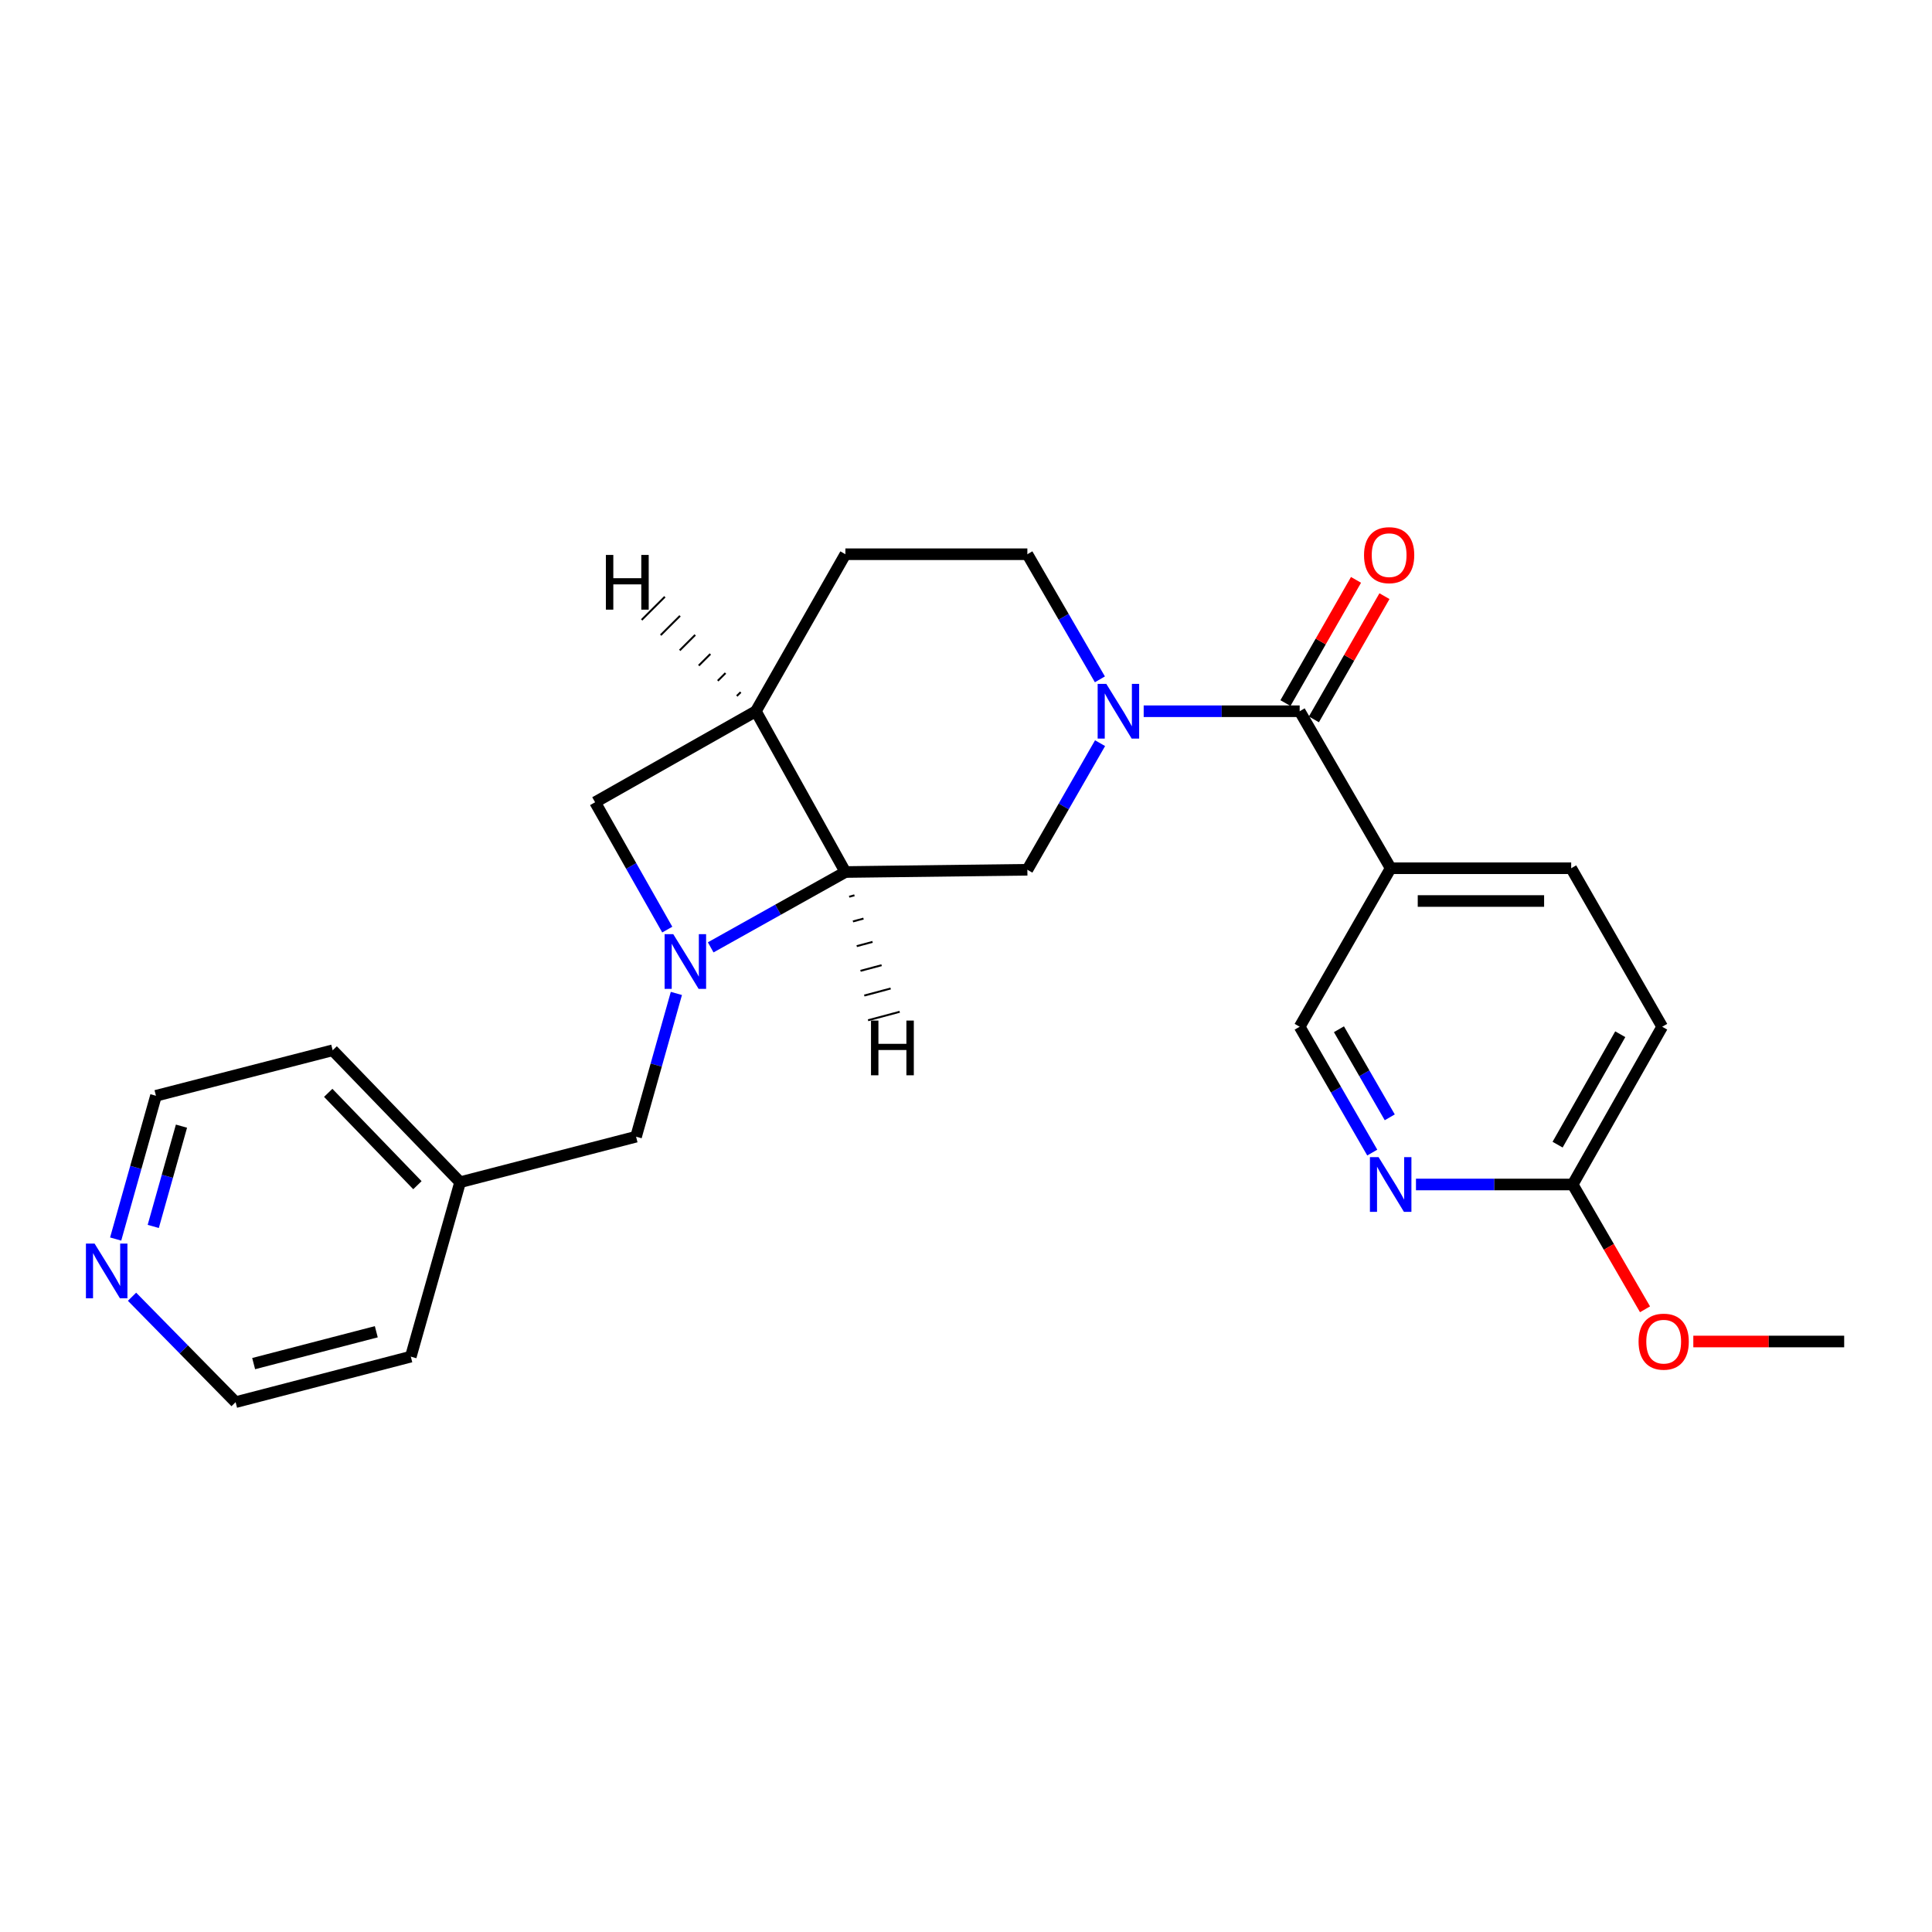 <?xml version='1.0' encoding='iso-8859-1'?>
<svg version='1.1' baseProfile='full'
              xmlns='http://www.w3.org/2000/svg'
                      xmlns:rdkit='http://www.rdkit.org/xml'
                      xmlns:xlink='http://www.w3.org/1999/xlink'
                  xml:space='preserve'
width='1000px' height='1000px' viewBox='0 0 1000 1000'>
<!-- END OF HEADER -->
<rect style='opacity:1.0;fill:#FFFFFF;stroke:none' width='1000' height='1000' x='0' y='0'> </rect>
<path class='bond-2' d='M 367.851,490.353 L 402.711,470.854' style='fill:none;fill-rule:evenodd;stroke:#0000FF;stroke-width:6px;stroke-linecap:butt;stroke-linejoin:miter;stroke-opacity:1' />
<path class='bond-2' d='M 402.711,470.854 L 437.571,451.356' style='fill:none;fill-rule:evenodd;stroke:#000000;stroke-width:6px;stroke-linecap:butt;stroke-linejoin:miter;stroke-opacity:1' />
<path class='bond-6' d='M 345.372,481.158 L 326.696,448.204' style='fill:none;fill-rule:evenodd;stroke:#0000FF;stroke-width:6px;stroke-linecap:butt;stroke-linejoin:miter;stroke-opacity:1' />
<path class='bond-6' d='M 326.696,448.204 L 308.021,415.25' style='fill:none;fill-rule:evenodd;stroke:#000000;stroke-width:6px;stroke-linecap:butt;stroke-linejoin:miter;stroke-opacity:1' />
<path class='bond-8' d='M 350.092,514.202 L 339.659,551.276' style='fill:none;fill-rule:evenodd;stroke:#0000FF;stroke-width:6px;stroke-linecap:butt;stroke-linejoin:miter;stroke-opacity:1' />
<path class='bond-8' d='M 339.659,551.276 L 329.226,588.351' style='fill:none;fill-rule:evenodd;stroke:#000000;stroke-width:6px;stroke-linecap:butt;stroke-linejoin:miter;stroke-opacity:1' />
<path class='bond-0' d='M 569.392,384.663 L 550.576,417.425' style='fill:none;fill-rule:evenodd;stroke:#0000FF;stroke-width:6px;stroke-linecap:butt;stroke-linejoin:miter;stroke-opacity:1' />
<path class='bond-0' d='M 550.576,417.425 L 531.76,450.187' style='fill:none;fill-rule:evenodd;stroke:#000000;stroke-width:6px;stroke-linecap:butt;stroke-linejoin:miter;stroke-opacity:1' />
<path class='bond-1' d='M 591.968,368.137 L 632.336,368.137' style='fill:none;fill-rule:evenodd;stroke:#0000FF;stroke-width:6px;stroke-linecap:butt;stroke-linejoin:miter;stroke-opacity:1' />
<path class='bond-1' d='M 632.336,368.137 L 672.704,368.137' style='fill:none;fill-rule:evenodd;stroke:#000000;stroke-width:6px;stroke-linecap:butt;stroke-linejoin:miter;stroke-opacity:1' />
<path class='bond-26' d='M 569.31,351.629 L 550.535,319.249' style='fill:none;fill-rule:evenodd;stroke:#0000FF;stroke-width:6px;stroke-linecap:butt;stroke-linejoin:miter;stroke-opacity:1' />
<path class='bond-26' d='M 550.535,319.249 L 531.76,286.869' style='fill:none;fill-rule:evenodd;stroke:#000000;stroke-width:6px;stroke-linecap:butt;stroke-linejoin:miter;stroke-opacity:1' />
<path class='bond-5' d='M 672.704,368.137 L 719.808,449.396' style='fill:none;fill-rule:evenodd;stroke:#000000;stroke-width:6px;stroke-linecap:butt;stroke-linejoin:miter;stroke-opacity:1' />
<path class='bond-12' d='M 680.065,372.352 L 698.328,340.461' style='fill:none;fill-rule:evenodd;stroke:#000000;stroke-width:6px;stroke-linecap:butt;stroke-linejoin:miter;stroke-opacity:1' />
<path class='bond-12' d='M 698.328,340.461 L 716.59,308.57' style='fill:none;fill-rule:evenodd;stroke:#FF0000;stroke-width:6px;stroke-linecap:butt;stroke-linejoin:miter;stroke-opacity:1' />
<path class='bond-12' d='M 665.344,363.922 L 683.606,332.031' style='fill:none;fill-rule:evenodd;stroke:#000000;stroke-width:6px;stroke-linecap:butt;stroke-linejoin:miter;stroke-opacity:1' />
<path class='bond-12' d='M 683.606,332.031 L 701.869,300.14' style='fill:none;fill-rule:evenodd;stroke:#FF0000;stroke-width:6px;stroke-linecap:butt;stroke-linejoin:miter;stroke-opacity:1' />
<path class='bond-3' d='M 437.571,451.356 L 531.76,450.187' style='fill:none;fill-rule:evenodd;stroke:#000000;stroke-width:6px;stroke-linecap:butt;stroke-linejoin:miter;stroke-opacity:1' />
<path class='bond-24' d='M 437.571,451.356 L 391.231,368.137' style='fill:none;fill-rule:evenodd;stroke:#000000;stroke-width:6px;stroke-linecap:butt;stroke-linejoin:miter;stroke-opacity:1' />
<path class='bond-28' d='M 439.526,464.143 L 442.257,463.413' style='fill:none;fill-rule:evenodd;stroke:#000000;stroke-width:1.0px;stroke-linecap:butt;stroke-linejoin:miter;stroke-opacity:1' />
<path class='bond-28' d='M 441.481,476.93 L 446.943,475.47' style='fill:none;fill-rule:evenodd;stroke:#000000;stroke-width:1.0px;stroke-linecap:butt;stroke-linejoin:miter;stroke-opacity:1' />
<path class='bond-28' d='M 443.435,489.717 L 451.63,487.527' style='fill:none;fill-rule:evenodd;stroke:#000000;stroke-width:1.0px;stroke-linecap:butt;stroke-linejoin:miter;stroke-opacity:1' />
<path class='bond-28' d='M 445.39,502.505 L 456.316,499.584' style='fill:none;fill-rule:evenodd;stroke:#000000;stroke-width:1.0px;stroke-linecap:butt;stroke-linejoin:miter;stroke-opacity:1' />
<path class='bond-28' d='M 447.345,515.292 L 461.002,511.641' style='fill:none;fill-rule:evenodd;stroke:#000000;stroke-width:1.0px;stroke-linecap:butt;stroke-linejoin:miter;stroke-opacity:1' />
<path class='bond-28' d='M 449.299,528.079 L 465.688,523.698' style='fill:none;fill-rule:evenodd;stroke:#000000;stroke-width:1.0px;stroke-linecap:butt;stroke-linejoin:miter;stroke-opacity:1' />
<path class='bond-4' d='M 391.231,368.137 L 308.021,415.25' style='fill:none;fill-rule:evenodd;stroke:#000000;stroke-width:6px;stroke-linecap:butt;stroke-linejoin:miter;stroke-opacity:1' />
<path class='bond-13' d='M 391.231,368.137 L 437.571,286.869' style='fill:none;fill-rule:evenodd;stroke:#000000;stroke-width:6px;stroke-linecap:butt;stroke-linejoin:miter;stroke-opacity:1' />
<path class='bond-29' d='M 383.381,358.261 L 381.379,360.258' style='fill:none;fill-rule:evenodd;stroke:#000000;stroke-width:1.0px;stroke-linecap:butt;stroke-linejoin:miter;stroke-opacity:1' />
<path class='bond-29' d='M 375.531,348.386 L 371.527,352.378' style='fill:none;fill-rule:evenodd;stroke:#000000;stroke-width:1.0px;stroke-linecap:butt;stroke-linejoin:miter;stroke-opacity:1' />
<path class='bond-29' d='M 367.682,338.51 L 361.675,344.499' style='fill:none;fill-rule:evenodd;stroke:#000000;stroke-width:1.0px;stroke-linecap:butt;stroke-linejoin:miter;stroke-opacity:1' />
<path class='bond-29' d='M 359.832,328.634 L 351.823,336.619' style='fill:none;fill-rule:evenodd;stroke:#000000;stroke-width:1.0px;stroke-linecap:butt;stroke-linejoin:miter;stroke-opacity:1' />
<path class='bond-29' d='M 351.983,318.758 L 341.971,328.739' style='fill:none;fill-rule:evenodd;stroke:#000000;stroke-width:1.0px;stroke-linecap:butt;stroke-linejoin:miter;stroke-opacity:1' />
<path class='bond-29' d='M 344.133,308.883 L 332.12,320.86' style='fill:none;fill-rule:evenodd;stroke:#000000;stroke-width:1.0px;stroke-linecap:butt;stroke-linejoin:miter;stroke-opacity:1' />
<path class='bond-10' d='M 719.808,449.396 L 672.704,531.436' style='fill:none;fill-rule:evenodd;stroke:#000000;stroke-width:6px;stroke-linecap:butt;stroke-linejoin:miter;stroke-opacity:1' />
<path class='bond-14' d='M 719.808,449.396 L 813.243,449.396' style='fill:none;fill-rule:evenodd;stroke:#000000;stroke-width:6px;stroke-linecap:butt;stroke-linejoin:miter;stroke-opacity:1' />
<path class='bond-14' d='M 733.823,466.36 L 799.228,466.36' style='fill:none;fill-rule:evenodd;stroke:#000000;stroke-width:6px;stroke-linecap:butt;stroke-linejoin:miter;stroke-opacity:1' />
<path class='bond-7' d='M 710.28,596.574 L 691.492,564.005' style='fill:none;fill-rule:evenodd;stroke:#0000FF;stroke-width:6px;stroke-linecap:butt;stroke-linejoin:miter;stroke-opacity:1' />
<path class='bond-7' d='M 691.492,564.005 L 672.704,531.436' style='fill:none;fill-rule:evenodd;stroke:#000000;stroke-width:6px;stroke-linecap:butt;stroke-linejoin:miter;stroke-opacity:1' />
<path class='bond-7' d='M 719.338,578.326 L 706.187,555.528' style='fill:none;fill-rule:evenodd;stroke:#0000FF;stroke-width:6px;stroke-linecap:butt;stroke-linejoin:miter;stroke-opacity:1' />
<path class='bond-7' d='M 706.187,555.528 L 693.035,532.73' style='fill:none;fill-rule:evenodd;stroke:#000000;stroke-width:6px;stroke-linecap:butt;stroke-linejoin:miter;stroke-opacity:1' />
<path class='bond-27' d='M 732.903,613.091 L 773.46,613.091' style='fill:none;fill-rule:evenodd;stroke:#0000FF;stroke-width:6px;stroke-linecap:butt;stroke-linejoin:miter;stroke-opacity:1' />
<path class='bond-27' d='M 773.46,613.091 L 814.016,613.091' style='fill:none;fill-rule:evenodd;stroke:#000000;stroke-width:6px;stroke-linecap:butt;stroke-linejoin:miter;stroke-opacity:1' />
<path class='bond-17' d='M 329.226,588.351 L 238.148,611.913' style='fill:none;fill-rule:evenodd;stroke:#000000;stroke-width:6px;stroke-linecap:butt;stroke-linejoin:miter;stroke-opacity:1' />
<path class='bond-9' d='M 531.76,286.869 L 437.571,286.869' style='fill:none;fill-rule:evenodd;stroke:#000000;stroke-width:6px;stroke-linecap:butt;stroke-linejoin:miter;stroke-opacity:1' />
<path class='bond-11' d='M 814.016,613.091 L 860.347,531.436' style='fill:none;fill-rule:evenodd;stroke:#000000;stroke-width:6px;stroke-linecap:butt;stroke-linejoin:miter;stroke-opacity:1' />
<path class='bond-11' d='M 806.211,592.471 L 838.643,535.313' style='fill:none;fill-rule:evenodd;stroke:#000000;stroke-width:6px;stroke-linecap:butt;stroke-linejoin:miter;stroke-opacity:1' />
<path class='bond-18' d='M 814.016,613.091 L 832.737,645.39' style='fill:none;fill-rule:evenodd;stroke:#000000;stroke-width:6px;stroke-linecap:butt;stroke-linejoin:miter;stroke-opacity:1' />
<path class='bond-18' d='M 832.737,645.39 L 851.459,677.69' style='fill:none;fill-rule:evenodd;stroke:#FF0000;stroke-width:6px;stroke-linecap:butt;stroke-linejoin:miter;stroke-opacity:1' />
<path class='bond-16' d='M 813.243,449.396 L 860.347,531.436' style='fill:none;fill-rule:evenodd;stroke:#000000;stroke-width:6px;stroke-linecap:butt;stroke-linejoin:miter;stroke-opacity:1' />
<path class='bond-15' d='M 59.864,641.324 L 70.297,604.249' style='fill:none;fill-rule:evenodd;stroke:#0000FF;stroke-width:6px;stroke-linecap:butt;stroke-linejoin:miter;stroke-opacity:1' />
<path class='bond-15' d='M 70.297,604.249 L 80.729,567.174' style='fill:none;fill-rule:evenodd;stroke:#000000;stroke-width:6px;stroke-linecap:butt;stroke-linejoin:miter;stroke-opacity:1' />
<path class='bond-15' d='M 79.324,634.796 L 86.627,608.844' style='fill:none;fill-rule:evenodd;stroke:#0000FF;stroke-width:6px;stroke-linecap:butt;stroke-linejoin:miter;stroke-opacity:1' />
<path class='bond-15' d='M 86.627,608.844 L 93.93,582.892' style='fill:none;fill-rule:evenodd;stroke:#000000;stroke-width:6px;stroke-linecap:butt;stroke-linejoin:miter;stroke-opacity:1' />
<path class='bond-25' d='M 68.337,671.19 L 95.145,698.471' style='fill:none;fill-rule:evenodd;stroke:#0000FF;stroke-width:6px;stroke-linecap:butt;stroke-linejoin:miter;stroke-opacity:1' />
<path class='bond-25' d='M 95.145,698.471 L 121.952,725.752' style='fill:none;fill-rule:evenodd;stroke:#000000;stroke-width:6px;stroke-linecap:butt;stroke-linejoin:miter;stroke-opacity:1' />
<path class='bond-21' d='M 238.148,611.913 L 212.635,702.2' style='fill:none;fill-rule:evenodd;stroke:#000000;stroke-width:6px;stroke-linecap:butt;stroke-linejoin:miter;stroke-opacity:1' />
<path class='bond-22' d='M 238.148,611.913 L 172.195,543.622' style='fill:none;fill-rule:evenodd;stroke:#000000;stroke-width:6px;stroke-linecap:butt;stroke-linejoin:miter;stroke-opacity:1' />
<path class='bond-22' d='M 216.052,613.454 L 169.885,565.651' style='fill:none;fill-rule:evenodd;stroke:#000000;stroke-width:6px;stroke-linecap:butt;stroke-linejoin:miter;stroke-opacity:1' />
<path class='bond-23' d='M 876.456,694.359 L 915.5,694.359' style='fill:none;fill-rule:evenodd;stroke:#FF0000;stroke-width:6px;stroke-linecap:butt;stroke-linejoin:miter;stroke-opacity:1' />
<path class='bond-23' d='M 915.5,694.359 L 954.545,694.359' style='fill:none;fill-rule:evenodd;stroke:#000000;stroke-width:6px;stroke-linecap:butt;stroke-linejoin:miter;stroke-opacity:1' />
<path class='bond-19' d='M 121.952,725.752 L 212.635,702.2' style='fill:none;fill-rule:evenodd;stroke:#000000;stroke-width:6px;stroke-linecap:butt;stroke-linejoin:miter;stroke-opacity:1' />
<path class='bond-19' d='M 131.29,705.799 L 194.768,689.313' style='fill:none;fill-rule:evenodd;stroke:#000000;stroke-width:6px;stroke-linecap:butt;stroke-linejoin:miter;stroke-opacity:1' />
<path class='bond-20' d='M 80.729,567.174 L 172.195,543.622' style='fill:none;fill-rule:evenodd;stroke:#000000;stroke-width:6px;stroke-linecap:butt;stroke-linejoin:miter;stroke-opacity:1' />
<path  class='atom-0' d='M 348.479 483.527
L 357.759 498.527
Q 358.679 500.007, 360.159 502.687
Q 361.639 505.367, 361.719 505.527
L 361.719 483.527
L 365.479 483.527
L 365.479 511.847
L 361.599 511.847
L 351.639 495.447
Q 350.479 493.527, 349.239 491.327
Q 348.039 489.127, 347.679 488.447
L 347.679 511.847
L 343.999 511.847
L 343.999 483.527
L 348.479 483.527
' fill='#0000FF'/>
<path  class='atom-1' d='M 572.623 353.977
L 581.903 368.977
Q 582.823 370.457, 584.303 373.137
Q 585.783 375.817, 585.863 375.977
L 585.863 353.977
L 589.623 353.977
L 589.623 382.297
L 585.743 382.297
L 575.783 365.897
Q 574.623 363.977, 573.383 361.777
Q 572.183 359.577, 571.823 358.897
L 571.823 382.297
L 568.143 382.297
L 568.143 353.977
L 572.623 353.977
' fill='#0000FF'/>
<path  class='atom-8' d='M 713.548 598.931
L 722.828 613.931
Q 723.748 615.411, 725.228 618.091
Q 726.708 620.771, 726.788 620.931
L 726.788 598.931
L 730.548 598.931
L 730.548 627.251
L 726.668 627.251
L 716.708 610.851
Q 715.548 608.931, 714.308 606.731
Q 713.108 604.531, 712.748 603.851
L 712.748 627.251
L 709.068 627.251
L 709.068 598.931
L 713.548 598.931
' fill='#0000FF'/>
<path  class='atom-13' d='M 706.016 287.345
Q 706.016 280.545, 709.376 276.745
Q 712.736 272.945, 719.016 272.945
Q 725.296 272.945, 728.656 276.745
Q 732.016 280.545, 732.016 287.345
Q 732.016 294.225, 728.616 298.145
Q 725.216 302.025, 719.016 302.025
Q 712.776 302.025, 709.376 298.145
Q 706.016 294.265, 706.016 287.345
M 719.016 298.825
Q 723.336 298.825, 725.656 295.945
Q 728.016 293.025, 728.016 287.345
Q 728.016 281.785, 725.656 278.985
Q 723.336 276.145, 719.016 276.145
Q 714.696 276.145, 712.336 278.945
Q 710.016 281.745, 710.016 287.345
Q 710.016 293.065, 712.336 295.945
Q 714.696 298.825, 719.016 298.825
' fill='#FF0000'/>
<path  class='atom-16' d='M 48.957 643.678
L 58.237 658.678
Q 59.157 660.158, 60.637 662.838
Q 62.117 665.518, 62.197 665.678
L 62.197 643.678
L 65.957 643.678
L 65.957 671.998
L 62.077 671.998
L 52.117 655.598
Q 50.957 653.678, 49.717 651.478
Q 48.517 649.278, 48.157 648.598
L 48.157 671.998
L 44.477 671.998
L 44.477 643.678
L 48.957 643.678
' fill='#0000FF'/>
<path  class='atom-19' d='M 848.12 694.439
Q 848.12 687.639, 851.48 683.839
Q 854.84 680.039, 861.12 680.039
Q 867.4 680.039, 870.76 683.839
Q 874.12 687.639, 874.12 694.439
Q 874.12 701.319, 870.72 705.239
Q 867.32 709.119, 861.12 709.119
Q 854.88 709.119, 851.48 705.239
Q 848.12 701.359, 848.12 694.439
M 861.12 705.919
Q 865.44 705.919, 867.76 703.039
Q 870.12 700.119, 870.12 694.439
Q 870.12 688.879, 867.76 686.079
Q 865.44 683.239, 861.12 683.239
Q 856.8 683.239, 854.44 686.039
Q 852.12 688.839, 852.12 694.439
Q 852.12 700.159, 854.44 703.039
Q 856.8 705.919, 861.12 705.919
' fill='#FF0000'/>
<path  class='atom-25' d='M 450.829 528.245
L 454.669 528.245
L 454.669 540.285
L 469.149 540.285
L 469.149 528.245
L 472.989 528.245
L 472.989 556.565
L 469.149 556.565
L 469.149 543.485
L 454.669 543.485
L 454.669 556.565
L 450.829 556.565
L 450.829 528.245
' fill='#000000'/>
<path  class='atom-26' d='M 313.61 287.234
L 317.45 287.234
L 317.45 299.274
L 331.93 299.274
L 331.93 287.234
L 335.77 287.234
L 335.77 315.554
L 331.93 315.554
L 331.93 302.474
L 317.45 302.474
L 317.45 315.554
L 313.61 315.554
L 313.61 287.234
' fill='#000000'/>
</svg>

